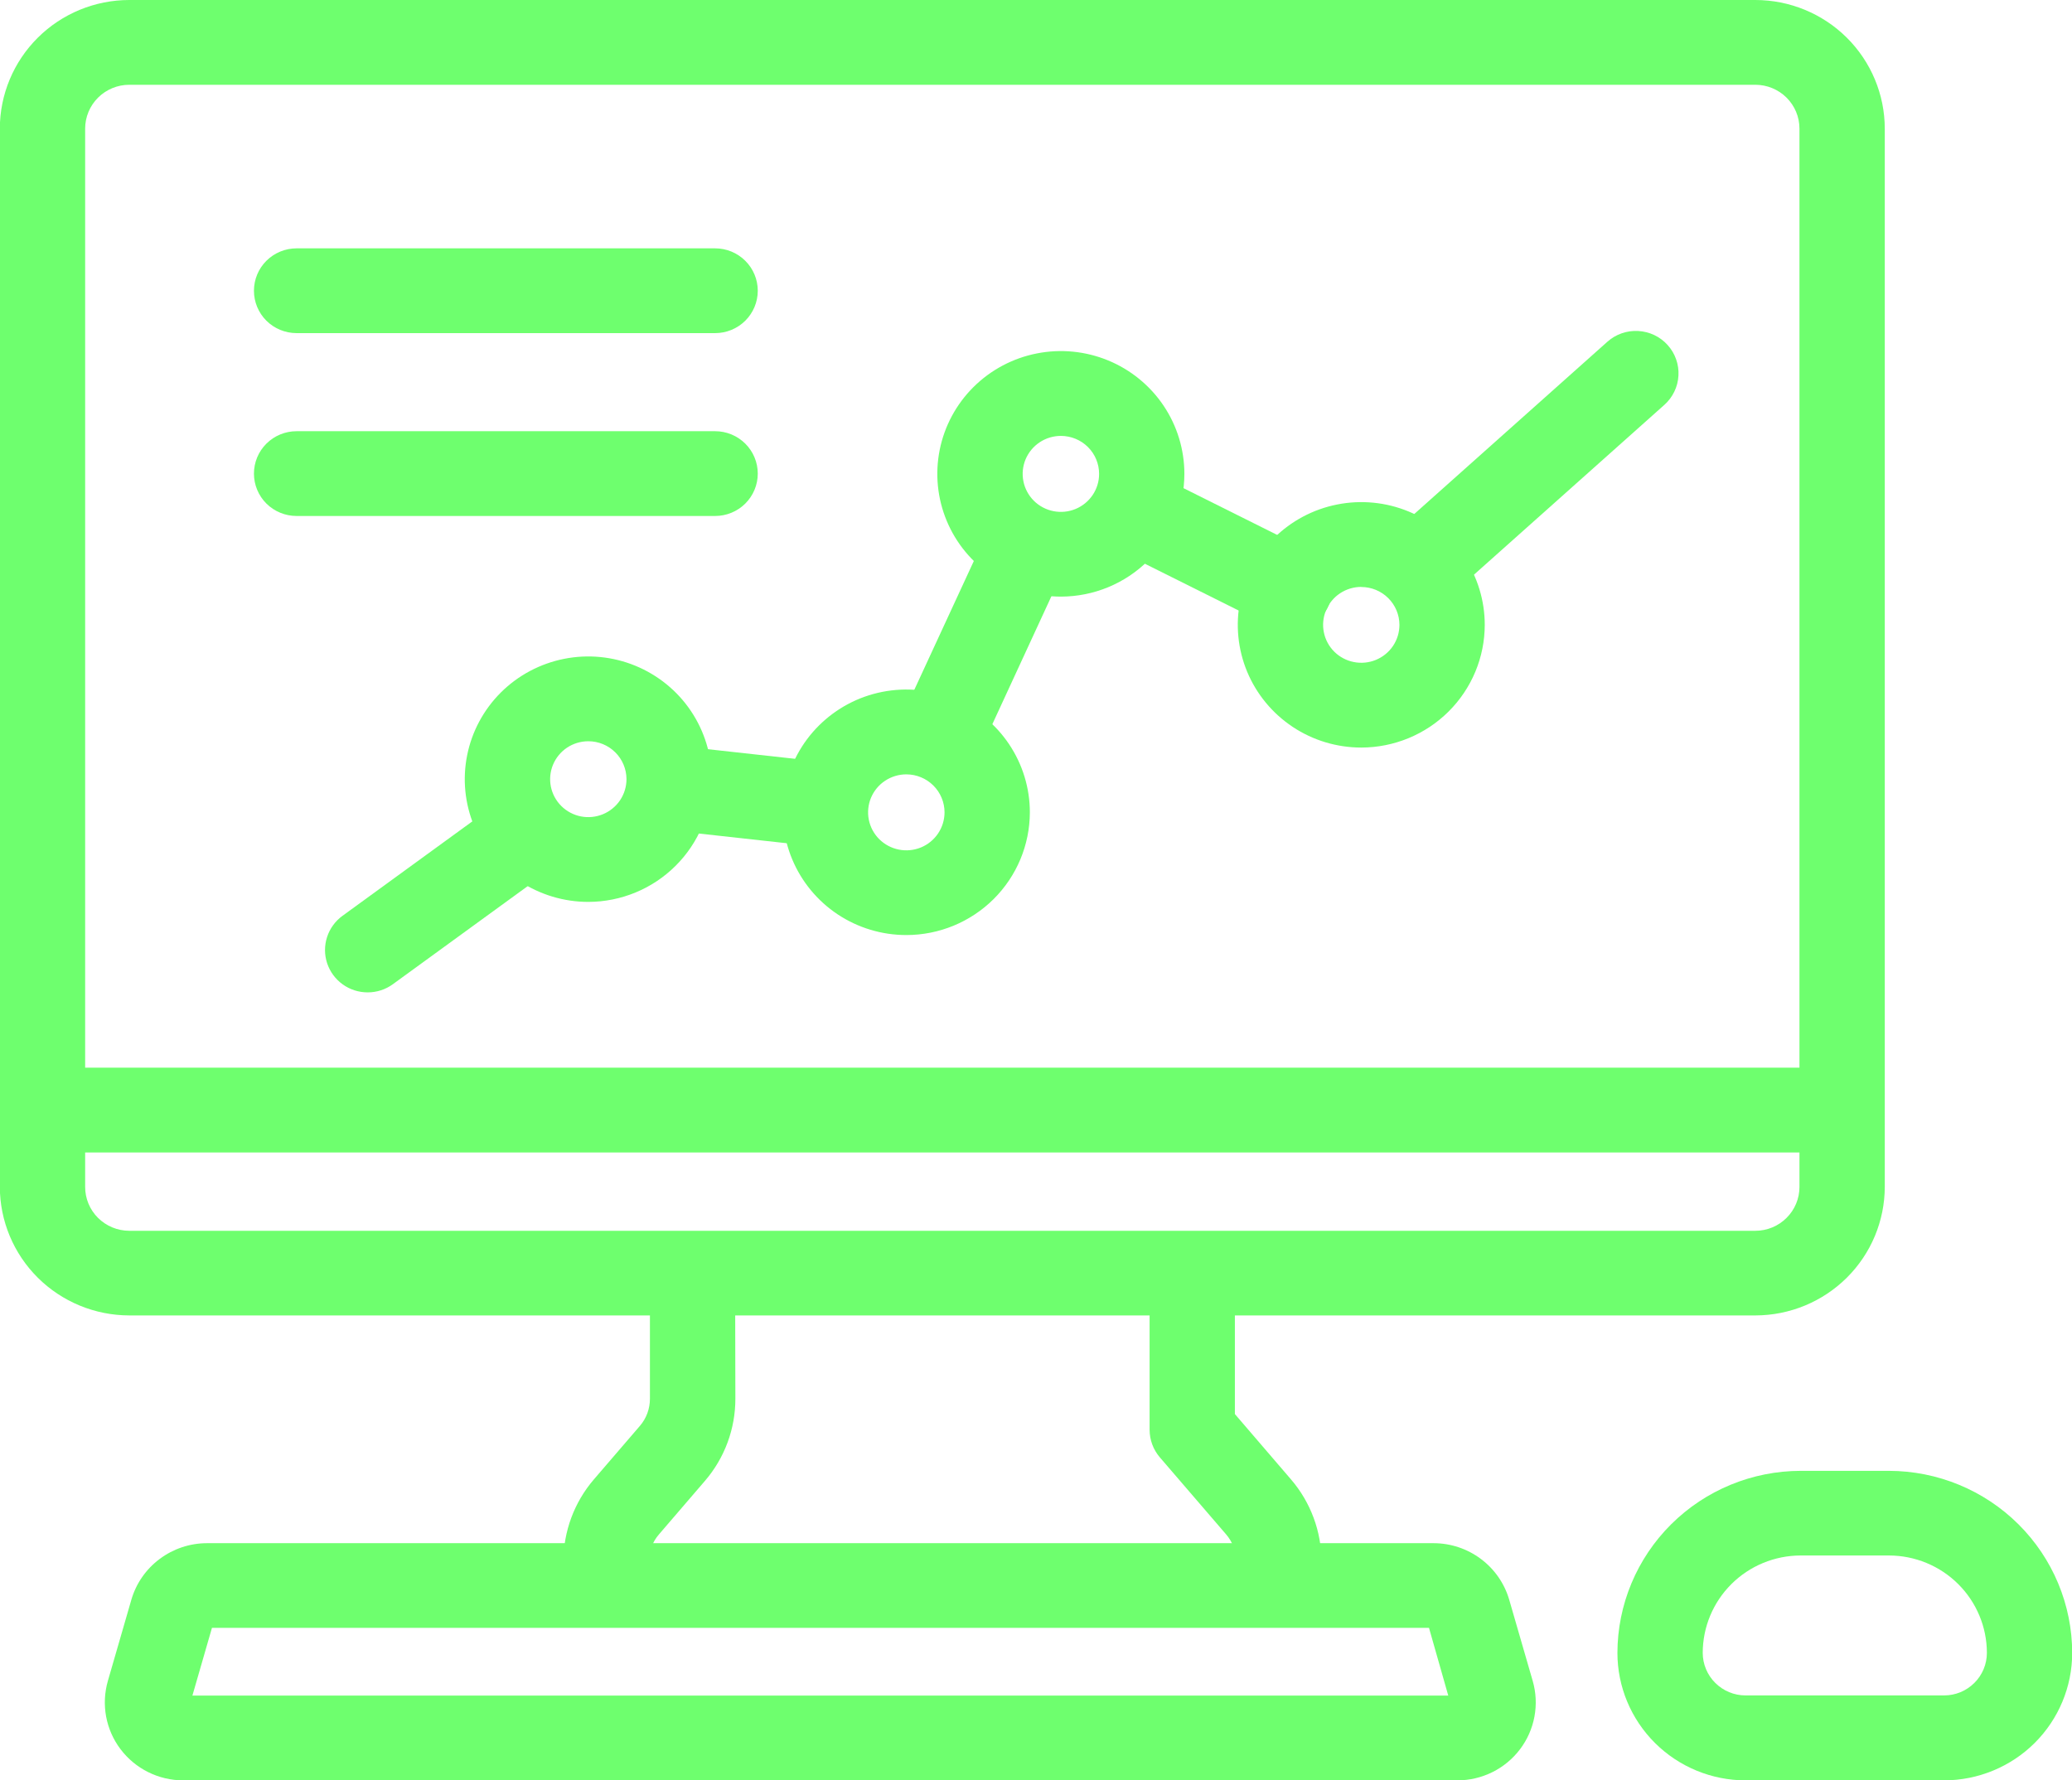 <svg class="w-full" height="55" viewBox="0 0 64 55" fill="none" xmlns="http://www.w3.org/2000/svg">
                                                                <g clip-path="url(#clip0_29247_1013)">
                                                                <path d="M45.018 55H5.659C5.284 55 4.914 54.913 4.578 54.746C4.243 54.58 3.951 54.338 3.725 54.04C3.499 53.742 3.346 53.396 3.278 53.03C3.21 52.663 3.229 52.285 3.332 51.927L4.059 49.414C4.206 48.913 4.512 48.473 4.932 48.16C5.351 47.846 5.861 47.675 6.386 47.673H44.288C44.813 47.675 45.323 47.846 45.742 48.16C46.162 48.474 46.468 48.914 46.615 49.414L47.342 51.927C47.446 52.286 47.464 52.663 47.396 53.03C47.328 53.397 47.175 53.743 46.949 54.041C46.723 54.339 46.431 54.581 46.095 54.747C45.759 54.913 45.389 55 45.014 55H45.018ZM5.943 52.381H44.734L44.139 50.289H6.547L5.943 52.381Z" fill="#6EFF6E"></path>
                                                                <path d="M60.049 55H53.917C52.868 54.999 51.862 54.584 51.12 53.846C50.378 53.108 49.96 52.108 49.959 51.065C49.961 49.574 50.558 48.144 51.619 47.089C52.68 46.034 54.119 45.44 55.62 45.438H58.345C59.846 45.44 61.285 46.034 62.346 47.089C63.407 48.144 64.004 49.574 64.006 51.065C64.005 52.108 63.587 53.108 62.846 53.846C62.104 54.583 61.098 54.998 60.049 55ZM55.62 48.053C54.817 48.054 54.048 48.371 53.481 48.935C52.914 49.499 52.595 50.263 52.594 51.061C52.594 51.41 52.734 51.744 52.982 51.99C53.23 52.237 53.566 52.376 53.917 52.376H60.049C60.4 52.376 60.736 52.237 60.984 51.99C61.232 51.744 61.371 51.41 61.371 51.061C61.37 50.263 61.051 49.499 60.484 48.935C59.917 48.371 59.148 48.054 58.345 48.053H55.62Z" fill="#6EFF6E"></path>
                                                                <path d="M54.225 40.637H3.992C2.932 40.635 1.916 40.216 1.167 39.471C0.418 38.726 -0.004 37.716 -0.005 36.662V3.973C-0.004 2.92 0.418 1.91 1.167 1.165C1.916 0.42 2.932 0.001 3.992 0H54.22C55.28 0.001 56.296 0.42 57.045 1.165C57.794 1.91 58.216 2.92 58.217 3.973V36.662C58.216 37.715 57.795 38.724 57.047 39.469C56.298 40.214 55.284 40.634 54.225 40.637ZM3.992 2.619C3.631 2.619 3.285 2.762 3.029 3.016C2.774 3.27 2.63 3.614 2.63 3.973V36.662C2.629 36.84 2.664 37.017 2.732 37.182C2.8 37.347 2.901 37.497 3.027 37.623C3.154 37.749 3.304 37.849 3.47 37.918C3.635 37.986 3.813 38.022 3.992 38.022H54.22C54.581 38.022 54.928 37.879 55.183 37.624C55.439 37.37 55.582 37.026 55.582 36.667V3.973C55.582 3.614 55.438 3.27 55.183 3.016C54.927 2.762 54.581 2.619 54.22 2.619H3.992Z" fill="#6EFF6E"></path>
                                                                <path d="M39.502 50.081C39.152 50.081 38.817 49.943 38.57 49.698C38.323 49.452 38.184 49.119 38.184 48.772V48.24C38.184 47.933 38.074 47.635 37.873 47.402L35.825 45.021C35.621 44.783 35.51 44.482 35.509 44.171V39.91C35.509 39.562 35.648 39.229 35.895 38.984C36.141 38.738 36.476 38.599 36.825 38.599C37.174 38.599 37.509 38.736 37.756 38.982C38.003 39.227 38.142 39.56 38.143 39.907V43.684L39.875 45.701C40.483 46.408 40.818 47.309 40.818 48.24V48.772C40.818 48.944 40.784 49.114 40.718 49.273C40.652 49.432 40.555 49.576 40.433 49.698C40.31 49.819 40.165 49.916 40.006 49.982C39.846 50.047 39.675 50.081 39.502 50.081Z" fill="#6EFF6E"></path>
                                                                <path d="M18.72 50.081C18.371 50.081 18.036 49.943 17.789 49.698C17.542 49.452 17.403 49.119 17.403 48.772V48.24C17.403 47.309 17.737 46.408 18.346 45.7L19.764 44.051C19.966 43.817 20.076 43.518 20.075 43.21V39.706C20.074 39.534 20.108 39.363 20.174 39.204C20.239 39.045 20.336 38.9 20.458 38.778C20.58 38.656 20.725 38.56 20.885 38.493C21.045 38.427 21.216 38.393 21.389 38.393C21.738 38.394 22.072 38.531 22.319 38.776C22.566 39.021 22.706 39.353 22.707 39.7L22.714 43.204C22.717 44.138 22.383 45.042 21.771 45.752L20.353 47.402C20.152 47.635 20.042 47.932 20.042 48.24V48.772C20.042 48.944 20.008 49.115 19.941 49.274C19.875 49.433 19.777 49.578 19.655 49.699C19.532 49.821 19.386 49.917 19.226 49.983C19.065 50.048 18.894 50.082 18.72 50.081Z" fill="#6EFF6E"></path>
                                                                <path d="M56.209 35.602H2.157C1.808 35.602 1.473 35.465 1.226 35.219C0.979 34.973 0.84 34.64 0.84 34.293C0.84 33.946 0.979 33.612 1.226 33.367C1.473 33.121 1.808 32.983 2.157 32.983H56.209C56.558 32.983 56.893 33.121 57.14 33.367C57.387 33.612 57.526 33.946 57.526 34.293C57.526 34.64 57.387 34.973 57.14 35.219C56.893 35.465 56.558 35.602 56.209 35.602Z" fill="#6EFF6E"></path>
                                                                <path d="M25.404 26.162C25.355 26.162 25.306 26.162 25.255 26.155L20.609 25.642C20.261 25.604 19.943 25.43 19.725 25.159C19.506 24.887 19.405 24.541 19.444 24.196C19.482 23.85 19.657 23.534 19.93 23.317C20.203 23.1 20.551 23 20.899 23.038L25.545 23.551C25.882 23.586 26.191 23.749 26.41 24.005C26.629 24.261 26.74 24.591 26.721 24.927C26.702 25.262 26.554 25.578 26.307 25.808C26.061 26.038 25.735 26.165 25.397 26.162H25.404Z" fill="#6EFF6E"></path>
                                                                <path d="M39.835 19.489C39.628 19.49 39.424 19.442 39.24 19.35L34.387 16.928C34.084 16.767 33.856 16.494 33.752 16.169C33.648 15.843 33.676 15.49 33.831 15.185C33.985 14.88 34.253 14.647 34.577 14.535C34.902 14.424 35.258 14.443 35.569 14.588L40.422 17.01C40.688 17.142 40.901 17.36 41.027 17.627C41.153 17.895 41.184 18.197 41.115 18.485C41.046 18.772 40.881 19.028 40.647 19.21C40.413 19.392 40.124 19.491 39.827 19.489H39.835Z" fill="#6EFF6E"></path>
                                                                <path d="M44.005 18.66C43.739 18.66 43.479 18.58 43.259 18.43C43.039 18.279 42.871 18.067 42.775 17.819C42.68 17.572 42.663 17.302 42.725 17.044C42.787 16.787 42.927 16.554 43.125 16.377L49.648 10.558C49.777 10.443 49.927 10.354 50.09 10.297C50.254 10.24 50.427 10.215 50.599 10.225C50.772 10.234 50.941 10.277 51.098 10.351C51.254 10.425 51.394 10.53 51.509 10.658C51.625 10.786 51.714 10.935 51.771 11.097C51.829 11.259 51.854 11.431 51.844 11.603C51.835 11.775 51.792 11.943 51.717 12.098C51.642 12.253 51.538 12.392 51.409 12.507L44.883 18.329C44.642 18.544 44.329 18.662 44.005 18.66Z" fill="#6EFF6E"></path>
                                                                <path d="M29.051 24.003C28.831 24.003 28.613 23.947 28.42 23.842C28.226 23.736 28.062 23.584 27.943 23.399C27.824 23.215 27.754 23.003 27.738 22.784C27.723 22.565 27.763 22.346 27.854 22.147L30.364 16.716C30.434 16.556 30.535 16.411 30.661 16.29C30.788 16.169 30.938 16.075 31.102 16.012C31.266 15.949 31.441 15.92 31.616 15.925C31.792 15.931 31.964 15.971 32.124 16.044C32.283 16.117 32.427 16.221 32.545 16.349C32.664 16.478 32.756 16.629 32.815 16.794C32.874 16.958 32.899 17.133 32.89 17.307C32.88 17.481 32.835 17.652 32.758 17.809L30.25 23.242C30.144 23.469 29.975 23.662 29.762 23.797C29.55 23.931 29.303 24.003 29.051 24.003Z" fill="#6EFF6E"></path>
                                                                <path d="M11.359 30.657C11.081 30.658 10.809 30.571 10.584 30.409C10.359 30.247 10.191 30.018 10.104 29.756C10.018 29.493 10.017 29.21 10.103 28.947C10.188 28.684 10.355 28.455 10.579 28.292L15.412 24.776C15.694 24.58 16.042 24.502 16.382 24.558C16.721 24.614 17.025 24.8 17.228 25.076C17.431 25.352 17.518 25.696 17.47 26.035C17.421 26.373 17.241 26.679 16.969 26.888L12.136 30.404C11.911 30.569 11.638 30.657 11.359 30.657Z" fill="#6EFF6E"></path>
                                                                <path d="M18.172 27.862C17.417 27.862 16.68 27.64 16.052 27.224C15.425 26.808 14.936 26.216 14.647 25.523C14.358 24.831 14.282 24.068 14.429 23.333C14.576 22.597 14.939 21.922 15.472 21.391C16.005 20.861 16.685 20.5 17.425 20.353C18.164 20.206 18.931 20.281 19.628 20.568C20.325 20.855 20.921 21.34 21.34 21.963C21.76 22.587 21.984 23.32 21.984 24.07C21.983 25.074 21.581 26.038 20.866 26.749C20.152 27.46 19.183 27.86 18.172 27.862ZM18.172 22.899C17.938 22.899 17.71 22.968 17.516 23.096C17.323 23.225 17.171 23.409 17.082 23.623C16.993 23.837 16.97 24.073 17.015 24.3C17.061 24.527 17.173 24.736 17.338 24.9C17.503 25.064 17.714 25.176 17.942 25.221C18.171 25.266 18.409 25.242 18.624 25.153C18.839 25.064 19.023 24.914 19.153 24.721C19.282 24.528 19.351 24.301 19.351 24.07C19.35 23.759 19.226 23.461 19.005 23.242C18.784 23.022 18.484 22.899 18.172 22.899Z" fill="#6EFF6E"></path>
                                                                <path d="M27.994 28.886C27.239 28.886 26.502 28.664 25.874 28.247C25.247 27.83 24.758 27.238 24.469 26.545C24.18 25.852 24.105 25.089 24.252 24.354C24.399 23.618 24.763 22.942 25.297 22.412C25.831 21.881 26.511 21.52 27.251 21.374C27.991 21.228 28.758 21.303 29.455 21.59C30.152 21.878 30.748 22.364 31.167 22.988C31.586 23.612 31.81 24.345 31.81 25.095C31.808 26.101 31.406 27.064 30.691 27.775C29.975 28.486 29.006 28.886 27.994 28.886ZM27.994 23.922C27.761 23.922 27.532 23.991 27.338 24.12C27.144 24.248 26.993 24.432 26.903 24.646C26.814 24.861 26.791 25.097 26.836 25.324C26.882 25.552 26.994 25.761 27.159 25.925C27.325 26.089 27.535 26.201 27.764 26.246C27.993 26.292 28.23 26.268 28.446 26.18C28.662 26.091 28.846 25.94 28.976 25.747C29.105 25.554 29.175 25.328 29.175 25.095C29.175 24.784 29.05 24.486 28.829 24.266C28.608 24.046 28.307 23.922 27.994 23.922Z" fill="#6EFF6E"></path>
                                                                <path d="M32.77 18.431C32.016 18.431 31.278 18.209 30.65 17.793C30.022 17.377 29.532 16.785 29.243 16.092C28.954 15.399 28.878 14.636 29.025 13.9C29.172 13.164 29.535 12.488 30.068 11.958C30.602 11.427 31.282 11.065 32.022 10.919C32.762 10.772 33.529 10.847 34.227 11.134C34.924 11.421 35.52 11.907 35.94 12.531C36.359 13.155 36.583 13.888 36.583 14.638C36.582 15.643 36.18 16.607 35.465 17.318C34.751 18.029 33.782 18.429 32.77 18.431ZM32.77 13.466C32.537 13.466 32.308 13.534 32.114 13.663C31.919 13.792 31.768 13.976 31.678 14.19C31.589 14.405 31.565 14.641 31.611 14.868C31.656 15.096 31.769 15.305 31.934 15.47C32.099 15.634 32.31 15.746 32.539 15.791C32.768 15.836 33.005 15.813 33.221 15.724C33.437 15.635 33.621 15.484 33.751 15.291C33.881 15.098 33.95 14.87 33.949 14.638C33.949 14.328 33.825 14.03 33.604 13.81C33.383 13.59 33.083 13.467 32.77 13.466Z" fill="#6EFF6E"></path>
                                                                <path d="M42.047 23.094C41.293 23.094 40.555 22.872 39.928 22.455C39.301 22.038 38.812 21.446 38.523 20.754C38.235 20.061 38.159 19.299 38.306 18.563C38.454 17.828 38.817 17.152 39.35 16.622C39.884 16.092 40.563 15.731 41.303 15.585C42.043 15.438 42.81 15.513 43.507 15.8C44.203 16.087 44.799 16.573 45.218 17.197C45.637 17.82 45.861 18.553 45.861 19.303C45.86 20.308 45.458 21.271 44.743 21.982C44.028 22.693 43.058 23.093 42.047 23.094ZM42.047 18.131C41.814 18.131 41.586 18.2 41.392 18.328C41.198 18.457 41.047 18.64 40.958 18.854C40.868 19.069 40.845 19.304 40.891 19.532C40.936 19.759 41.048 19.968 41.213 20.132C41.378 20.296 41.588 20.407 41.817 20.452C42.046 20.498 42.283 20.474 42.498 20.386C42.714 20.297 42.898 20.147 43.028 19.954C43.157 19.761 43.226 19.535 43.226 19.303C43.225 18.993 43.1 18.695 42.879 18.476C42.658 18.257 42.359 18.134 42.047 18.134V18.131Z" fill="#6EFF6E"></path>
                                                                <path d="M22.088 10.291H9.161C8.812 10.291 8.476 10.153 8.229 9.908C7.982 9.662 7.844 9.329 7.844 8.982C7.844 8.635 7.982 8.301 8.229 8.056C8.476 7.81 8.812 7.672 9.161 7.672H22.088C22.438 7.672 22.773 7.81 23.02 8.056C23.267 8.301 23.406 8.635 23.406 8.982C23.406 9.329 23.267 9.662 23.02 9.908C22.773 10.153 22.438 10.291 22.088 10.291Z" fill="#6EFF6E"></path>
                                                                <path d="M22.088 15.94H9.161C8.812 15.94 8.476 15.802 8.229 15.557C7.982 15.311 7.844 14.978 7.844 14.631C7.844 14.284 7.982 13.95 8.229 13.705C8.476 13.459 8.812 13.321 9.161 13.321H22.088C22.438 13.321 22.773 13.459 23.02 13.705C23.267 13.95 23.406 14.284 23.406 14.631C23.406 14.978 23.267 15.311 23.02 15.557C22.773 15.802 22.438 15.94 22.088 15.94Z" fill="#6EFF6E"></path>
                                                                </g>
                                                                <defs>
                                                                <clipPath id="clip0_29247_1013">
                                                                <rect width="64" height="55" fill="white"></rect>
                                                                </clipPath>
                                                                </defs>
                                                            </svg>